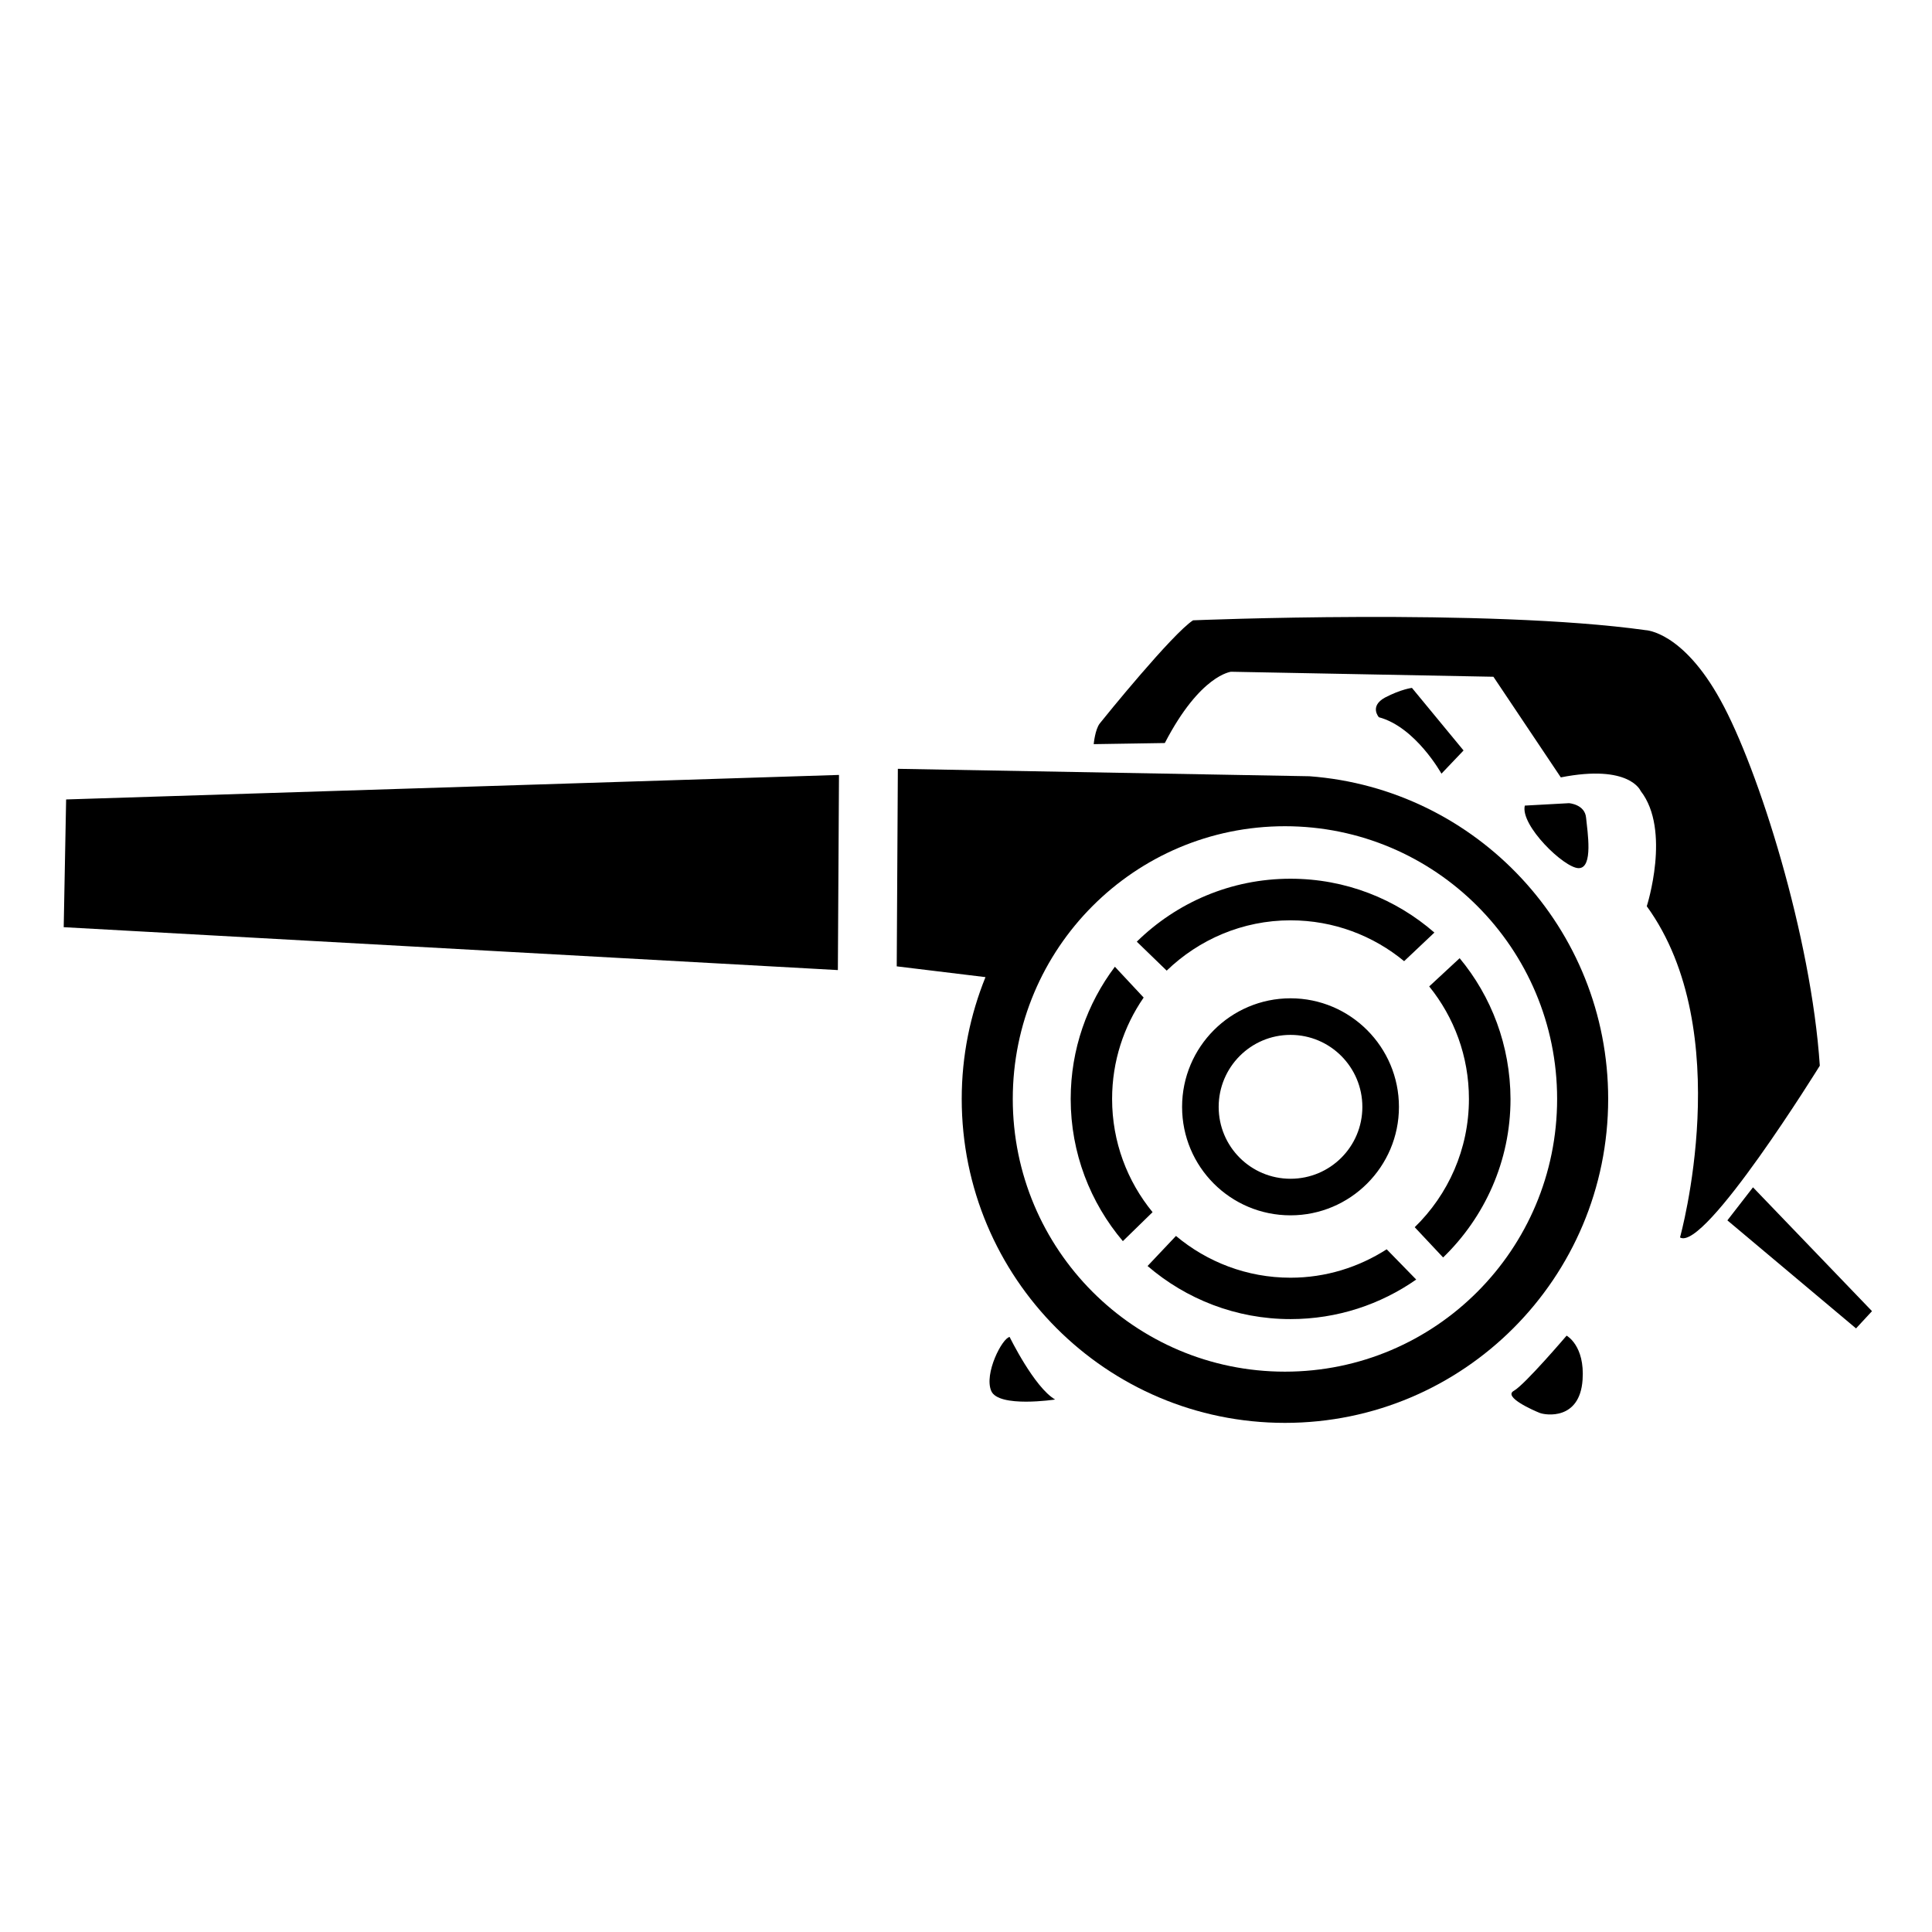 <?xml version="1.0" encoding="UTF-8"?>
<!-- The Best Svg Icon site in the world: iconSvg.co, Visit us! https://iconsvg.co -->
<svg fill="#000000" width="800px" height="800px" version="1.1" viewBox="144 144 512 512" xmlns="http://www.w3.org/2000/svg">
 <g>
  <path d="m366.34 349.37-0.297 51.711-205.16-11.367 0.641-33.852 204.82-6.496zm124.68 0.344-109.08-1.969-0.297 52.348 23.52 2.856c-4.035 9.988-6.297 20.812-6.297 32.273 0 47.43 38.328 85.855 85.656 85.855 47.332 0 85.66-38.422 85.66-85.852 0-45.215-34.883-82.215-79.164-85.512zm-6.496 157.79c-39.852 0-72.129-32.375-72.129-72.273 0-39.902 32.273-72.273 72.129-72.273 39.852 0 72.129 32.375 72.129 72.273 0 39.902-32.273 72.273-72.129 72.273z"/>
  <path d="m486 408.56c-15.844 0-28.734 12.891-28.734 28.781s12.84 28.734 28.734 28.734c15.844 0 28.734-12.891 28.734-28.734 0-15.891-12.891-28.781-28.734-28.781zm0 47.824c-10.527 0-19.039-8.512-19.039-19.039s8.512-19.09 19.039-19.09 19.039 8.562 19.039 19.09-8.512 19.039-19.039 19.039zm-36.555 8.855c-6.691-8.168-10.727-18.598-10.727-30.012 0-9.988 3.102-19.238 8.363-26.863l-7.625-8.168c-7.332 9.742-11.711 21.844-11.711 35.031 0 14.367 5.215 27.504 13.824 37.688l7.871-7.676zm74.684-74.098c-10.234-8.906-23.52-14.27-38.129-14.27-15.844 0-30.207 6.348-40.738 16.68l7.922 7.676c8.512-8.215 20.074-13.332 32.816-13.332 11.465 0 21.941 4.082 30.109 10.824zm6.691 6.793-8.066 7.477c6.594 8.168 10.527 18.5 10.527 29.816 0 13.332-5.512 25.387-14.367 33.996l7.527 8.02c10.973-10.629 17.859-25.484 17.859-41.969-0.051-14.219-5.066-27.207-13.48-37.344zm-19.336 77.145c-7.379 4.723-16.09 7.527-25.484 7.527-11.562 0-22.141-4.184-30.355-11.07l-7.527 7.969c10.184 8.758 23.418 14.07 37.883 14.07 12.398 0 23.863-3.887 33.309-10.48l-7.824-8.02z"/>
  <path d="m452.69 340.91-18.844 0.297s0.344-3.887 1.625-5.512c1.277-1.625 19.188-23.715 24.699-27.305 0 0 78.031-3.246 119.95 2.609 0 0 9.789 0.297 19.828 18.547 10.086 18.203 24.059 62.73 26.32 96.875 0 0-30.555 49.398-37.047 45.512 0 0 15.254-54.613-8.809-87.773 0 0 6.496-20.172-1.625-30.555 0 0-2.902-7.184-21.156-3.59l-17.859-26.668-69.57-1.328c0.051 0.051-8.07 0.688-17.516 18.895z"/>
  <path d="m518.18 326.3 13.676 16.582-5.856 6.148s-6.84-12.348-16.582-14.957c0 0-2.609-2.902 1.625-5.215 4.231-2.215 7.133-2.559 7.133-2.559zm29.914 31.191 11.711-0.641s4.231 0.297 4.527 3.887c0.344 3.59 1.969 13.332-1.969 13.332-3.836 0-15.547-11.367-14.27-16.582zm60.469 101.16-6.789 8.758 34.094 28.633 4.231-4.574-31.539-32.816zm-49.398 39.312s-11.07 12.988-13.973 14.613c-2.953 1.625 5.215 5.215 6.84 5.856s10.629 1.969 11.367-8.758c0.641-9.102-4.231-11.711-4.231-11.711zm-147.6 0.344s6.496 13.332 12.055 16.582c0 0-14.957 2.262-16.926-2.262-1.969-4.574 2.902-14.023 4.871-14.316z"/>
 </g>
</svg>